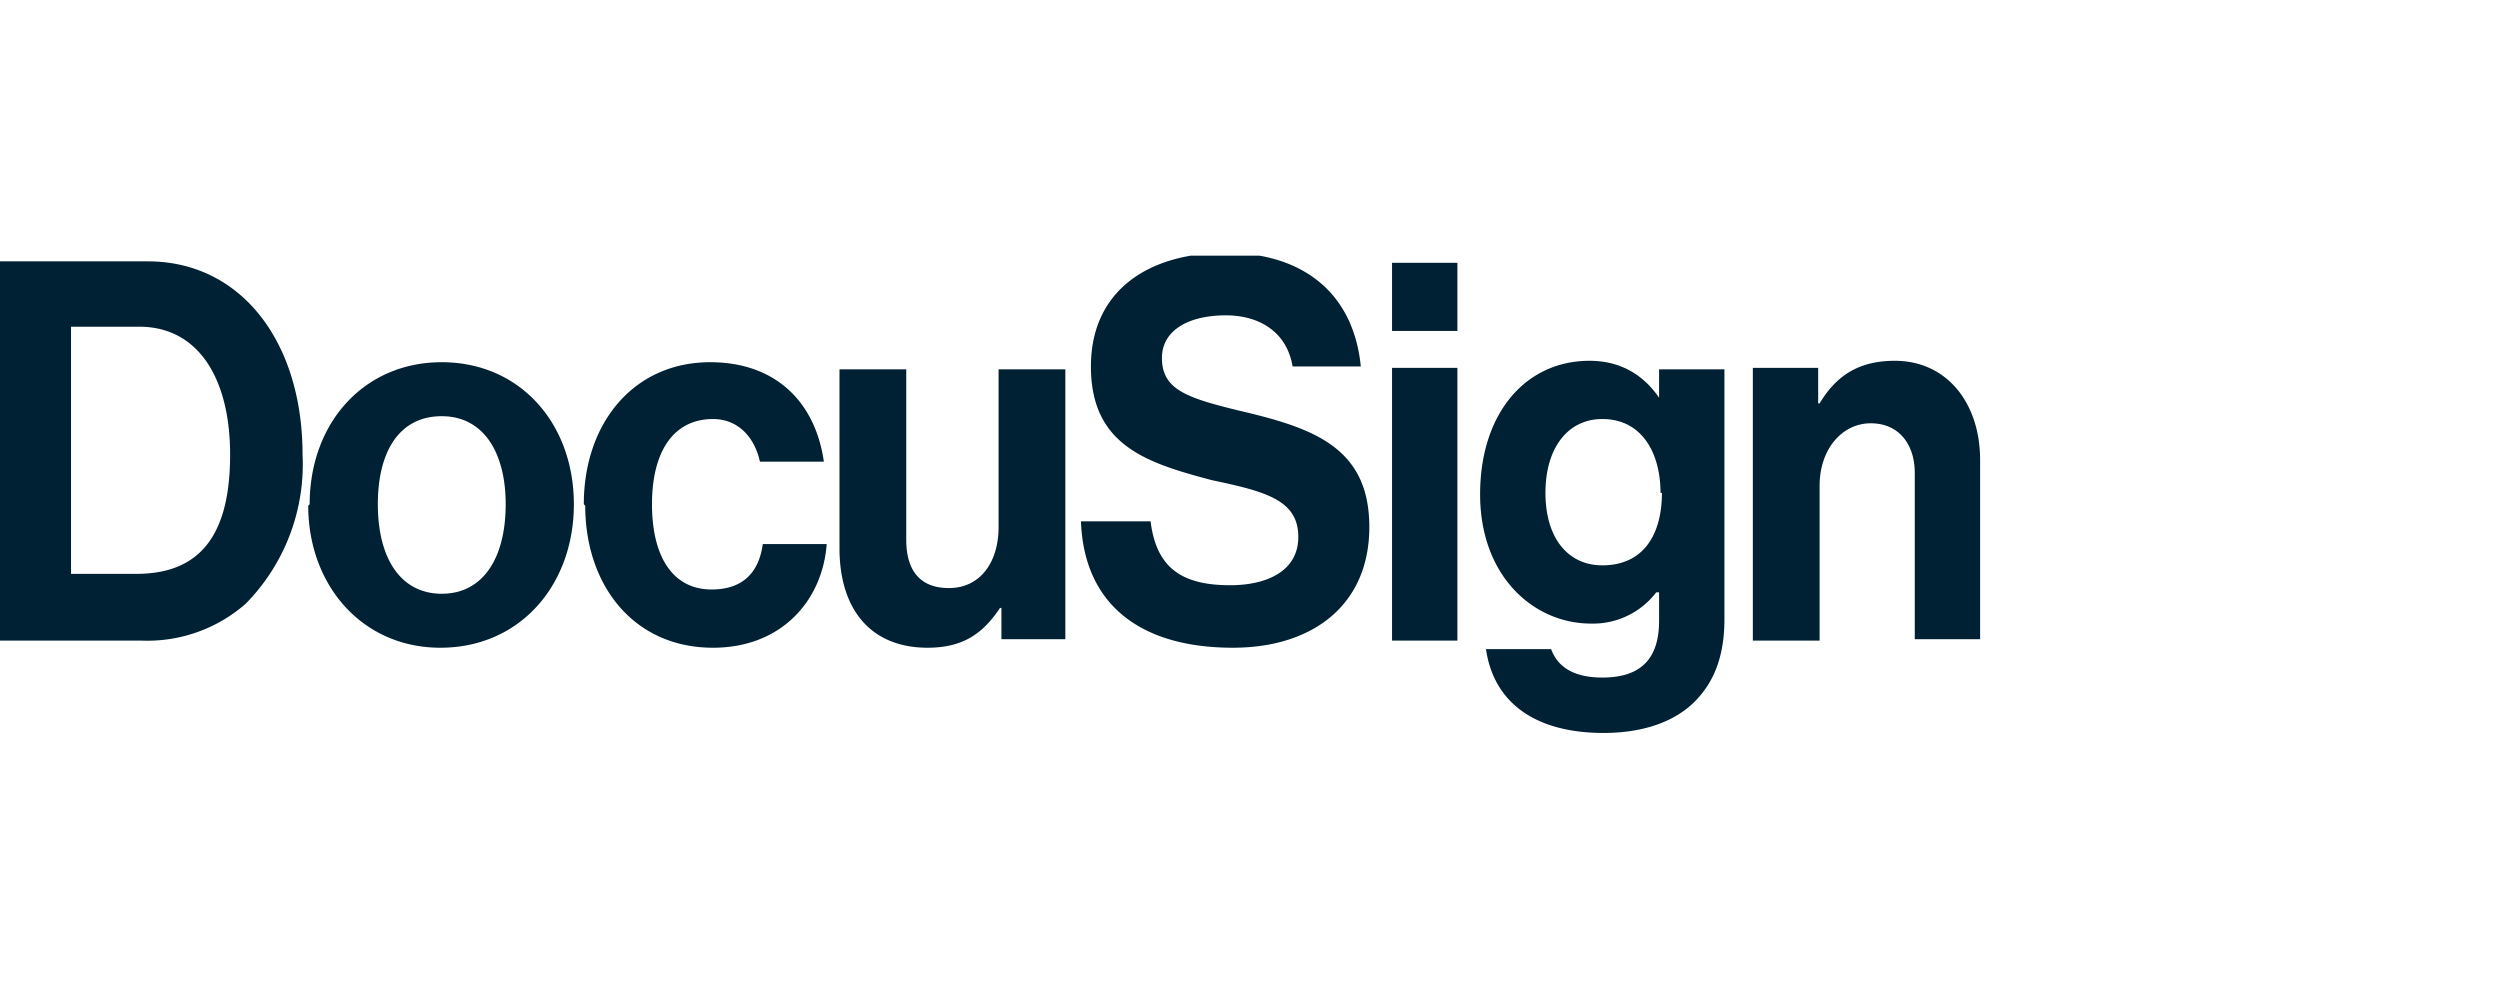<svg xmlns="http://www.w3.org/2000/svg" width="176" height="70" fill="none" viewBox="0 0 176 70"><g clip-path="url(#a)"><path fill="#002133" d="M9.6 40.4c4.7 0 6.6-3 6.6-8.4 0-5.3-2.2-9-6.4-9H5v17.4h4.6ZM0 18.4h10.4c6.6 0 10.9 5.7 10.9 13.6a14 14 0 0 1-4 10.5 10.5 10.5 0 0 1-7.3 2.6H0V18.4Zm35.6 17.1c0-3.7-1.6-6.2-4.5-6.2-3 0-4.5 2.5-4.5 6.2 0 3.8 1.6 6.3 4.5 6.3s4.5-2.5 4.5-6.3Zm-13.8 0c0-5.7 3.8-10 9.3-10 5.5 0 9.3 4.3 9.3 10S36.6 45.6 31 45.6c-5.5 0-9.3-4.4-9.3-10Zm19.3 0c0-5.7 3.5-10 8.9-10 4.6 0 7.4 2.8 8 7h-4.5c-.4-1.8-1.6-3-3.3-3-2.8 0-4.3 2.3-4.3 6 0 3.6 1.4 6 4.2 6 2 0 3.3-1 3.6-3.2h4.5c-.3 4-3.2 7.3-8 7.3-5.6 0-9-4.4-9-10Zm29.4 9.6v-2.3h-.1c-1.2 1.8-2.6 2.8-5.1 2.8-4 0-6.2-2.7-6.2-7V26h4.7v12c0 2.2 1 3.4 3 3.4 2.2 0 3.5-1.8 3.5-4.3V26H75v19h-4.5Zm27.4 0h4.7V25.9H98v19.2Zm0-21.8h4.7v-4.8H98v4.8Zm19 11.4c0-2.8-1.3-5.2-4.1-5.2-2.4 0-4 2-4 5.2s1.6 5.1 4 5.1c3 0 4.2-2.3 4.2-5.1Zm-12.3 11h4.6c.4 1.1 1.4 2 3.6 2 2.7 0 4-1.3 4-4v-2h-.2a5.6 5.6 0 0 1-4.6 2.2c-4 0-7.8-3.3-7.8-9.1 0-5.7 3.2-9.4 7.7-9.4 2.2 0 3.8 1 4.9 2.6v-2h4.6v17.6c0 2.7-.8 4.5-2.1 5.8-1.5 1.5-3.8 2.2-6.4 2.2-4.9 0-7.8-2.2-8.3-6ZM128 28.4h.1c1.2-2 2.8-3 5.3-3 3.6 0 6 2.9 6 7v12.6h-4.6V33.3c0-2-1.1-3.5-3.1-3.5s-3.6 1.8-3.6 4.4v10.9h-4.7V25.9h4.6v2.6Zm-40.8.5c-3.7-.9-5.4-1.5-5.4-3.7 0-1.9 1.8-3 4.5-3 2.4 0 4.3 1.2 4.7 3.6h4.8c-.5-5.1-4-8-9.5-8s-9.5 2.7-9.5 8c0 5.6 4 6.8 8.5 8 3.8.8 6.1 1.4 6.1 4 0 2.4-2.2 3.4-4.8 3.4-3.5 0-5.2-1.3-5.6-4.5h-4.9c.2 5.7 4 8.9 10.7 8.9 5.6 0 9.6-3 9.6-8.5 0-5.7-4.1-7-9.2-8.2Z"/></g><defs><clipPath id="a"><path fill="#fff" d="M0 18h140v34.4H0z"/></clipPath></defs></svg>